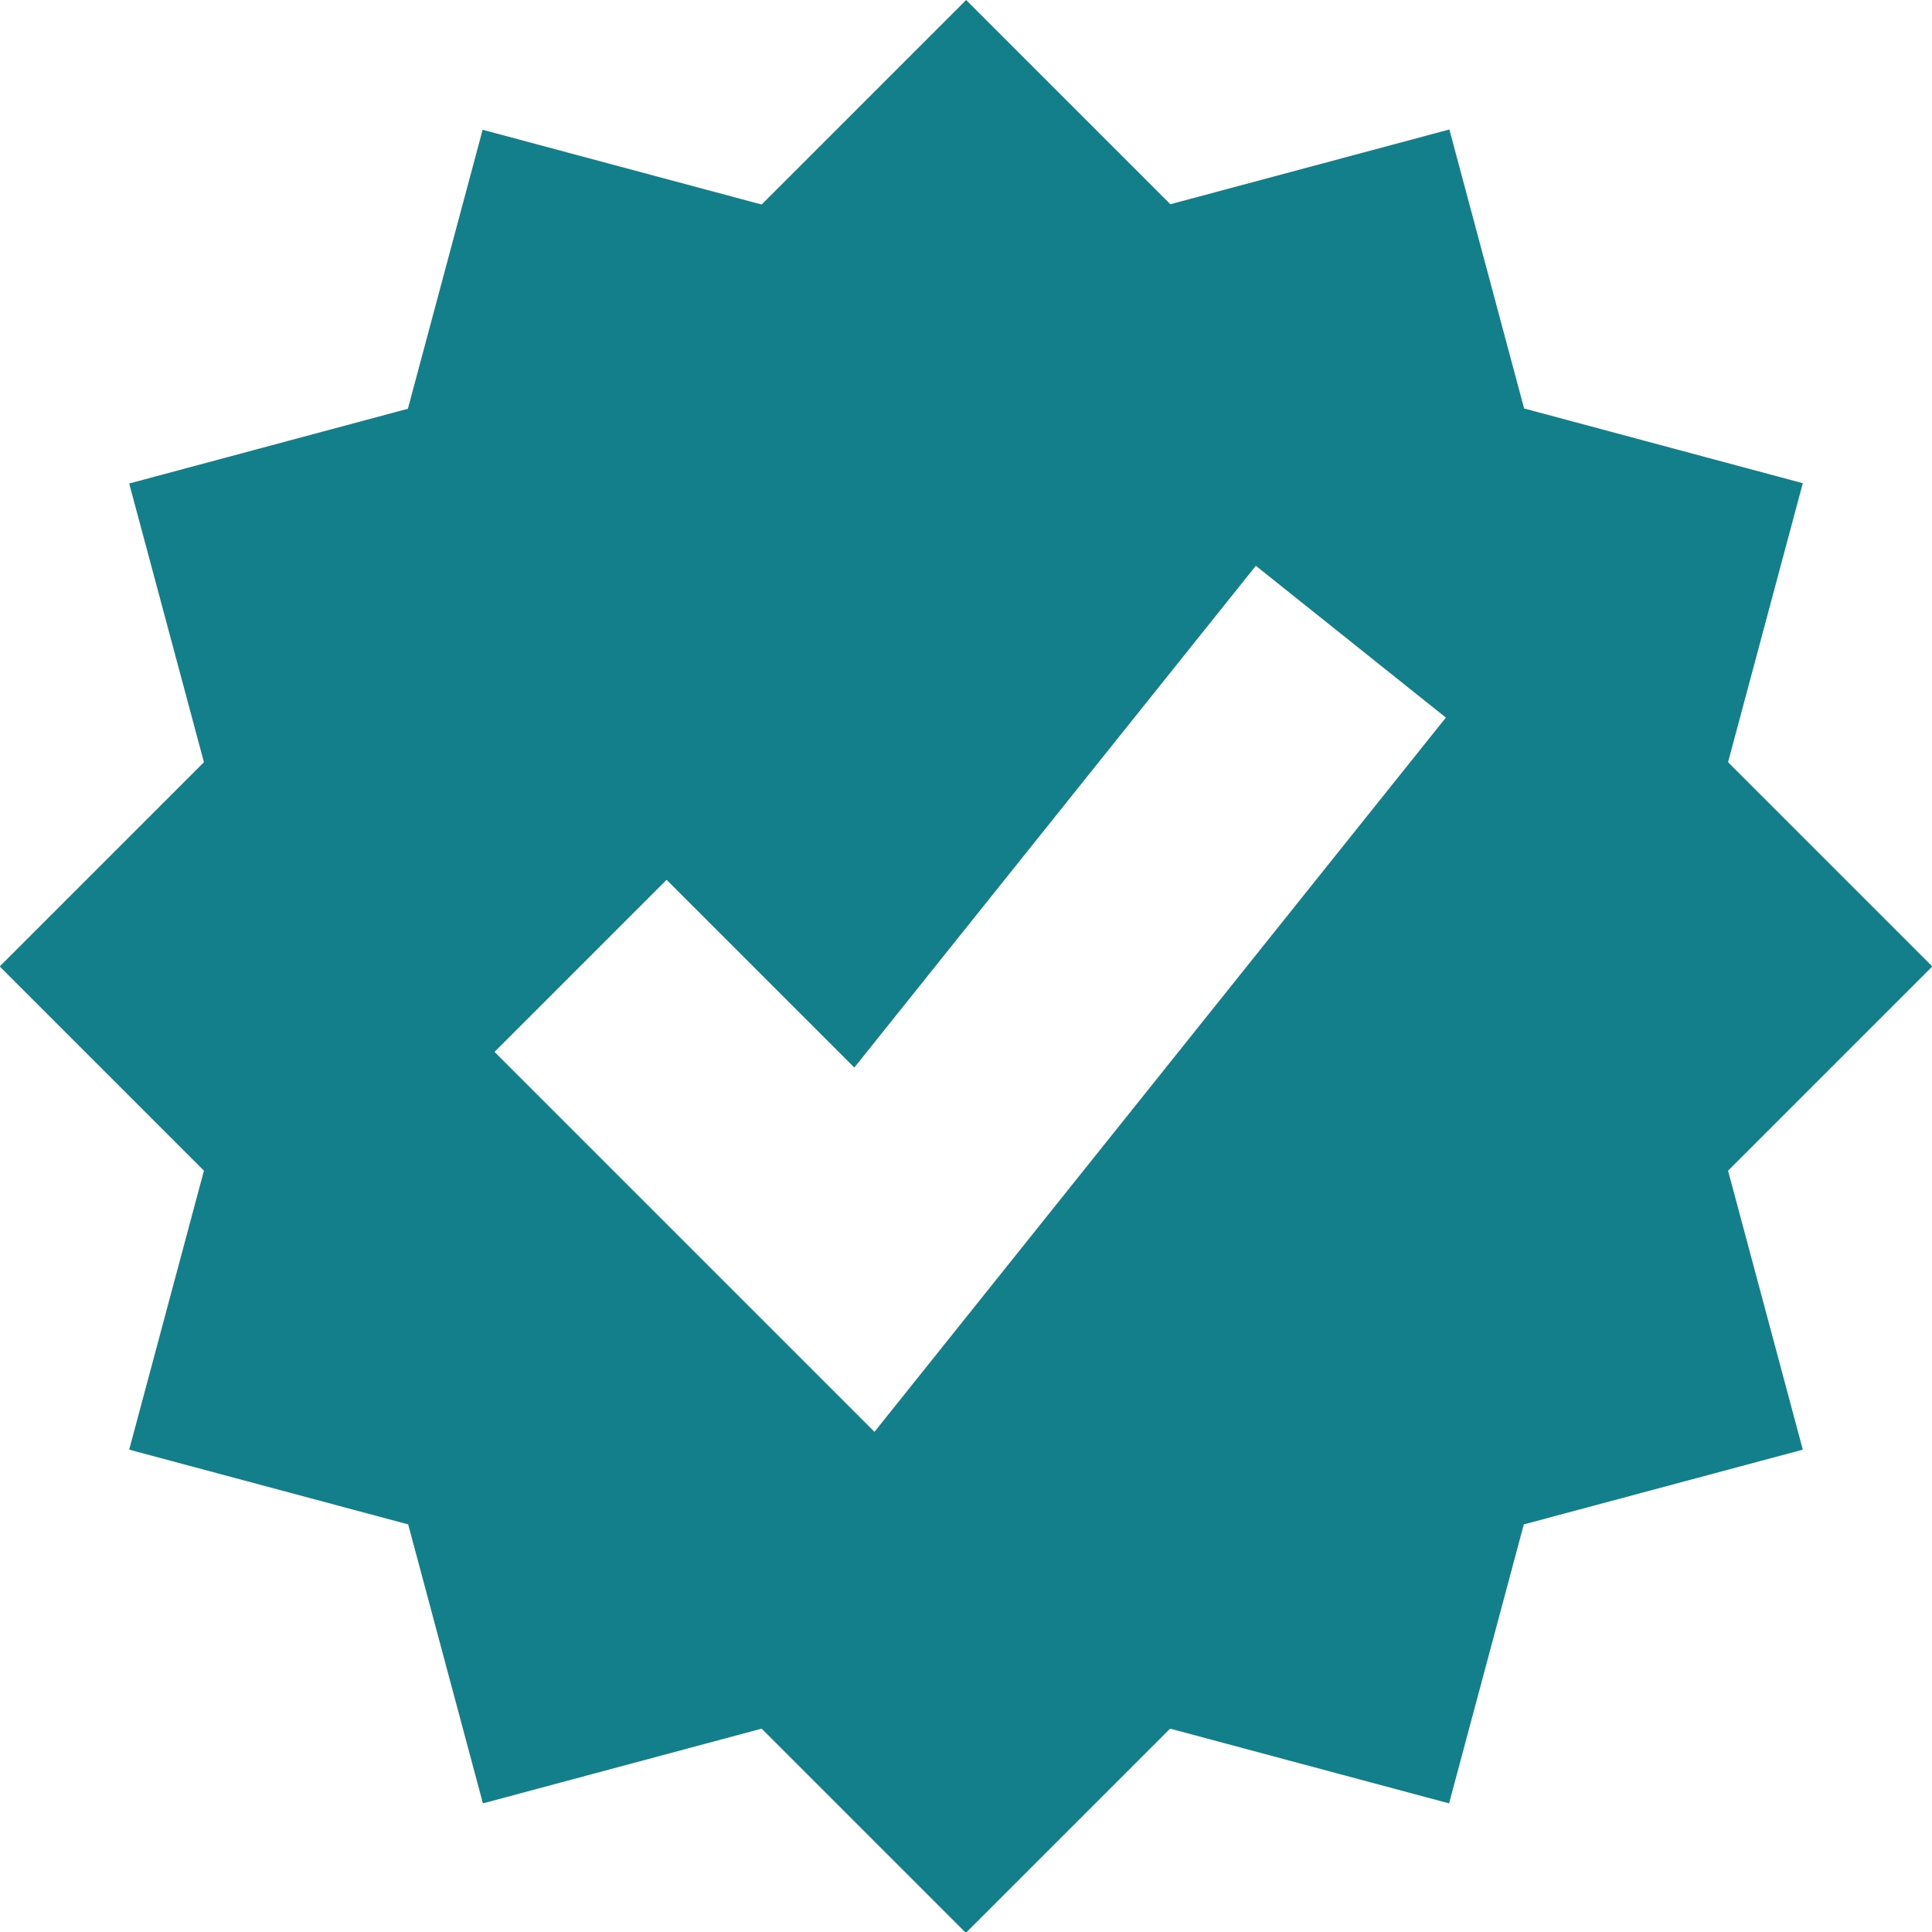 <?xml version="1.0" encoding="UTF-8"?><svg xmlns="http://www.w3.org/2000/svg" id="Layer_167eaf6db312ad" data-name="Layer 1" viewBox="0 0 66.69 66.69" aria-hidden="true" width="66px" height="66px">
  <defs><linearGradient class="cerosgradient" data-cerosgradient="true" id="CerosGradient_ida210aea7c" gradientUnits="userSpaceOnUse" x1="50%" y1="100%" x2="50%" y2="0%"><stop offset="0%" stop-color="#d1d1d1"/><stop offset="100%" stop-color="#d1d1d1"/></linearGradient><linearGradient/>
    <style>
      .cls-1-67eaf6db312ad{
        fill: #127f8a;
        fill-rule: evenodd;
      }
    </style>
  </defs>
  <path class="cls-1-67eaf6db312ad" d="M33.35,0l7.05,7.05,9.63-2.58,2.58,9.63,9.62,2.58-2.58,9.63,7.05,7.05-7.05,7.05,2.58,9.63-9.63,2.58-2.58,9.63-9.63-2.58-7.05,7.05-7.05-7.05-9.62,2.58-2.58-9.63-9.63-2.58,2.58-9.63-7.05-7.05,7.05-7.05-2.58-9.62,9.62-2.58,2.58-9.63,9.63,2.58,7.05-7.05h0ZM30.19,49.42l19.72-24.65-6.56-5.24-13.86,17.32-6.48-6.48-5.94,5.94,13.11,13.11h0Z"/>
</svg>